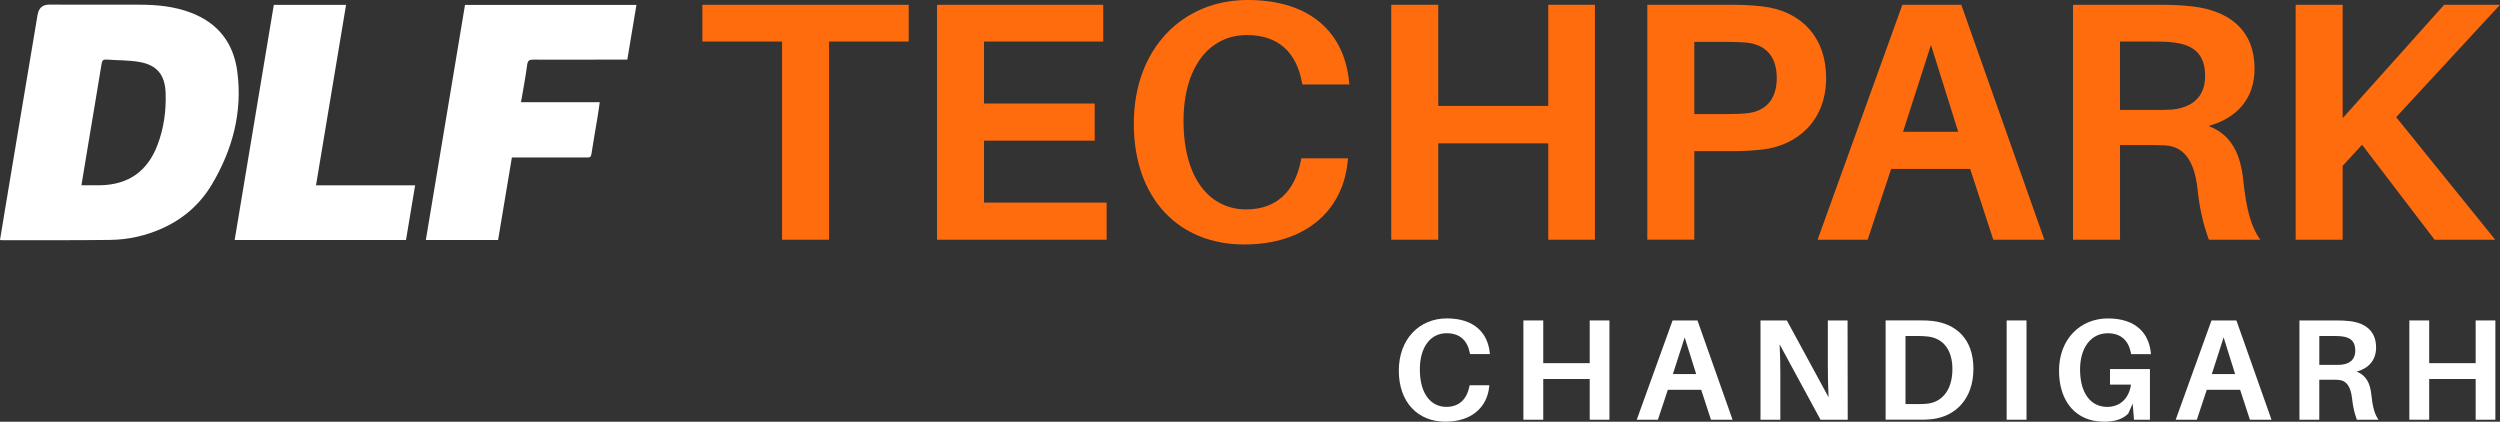 <?xml version="1.0" encoding="UTF-8"?><svg id="Layer_2" xmlns="http://www.w3.org/2000/svg" viewBox="0 0 800 134.95"><rect x="0" y="0" width="800" height="134.95" fill="#333333" stroke="none"/><defs><style>.cls-1{fill:#fff;}.cls-1,.cls-2{stroke-width:0px;}.cls-2{fill:#ff6c0e;}</style></defs><g id="Layer_1-2"><path class="cls-1" d="m476.71,112.85l.05.46h-6.35l-.09-.46c-.78-3.91-3.18-6.22-7.41-6.22-5.11,0-8.56,4.37-8.56,11.6,0,7.92,3.64,11.97,8.47,11.97,4.14,0,6.54-2.49,7.37-6.45l.09-.46h6.31l-.05.46c-.69,6.77-5.85,11.19-14,11.19-8.84,0-14.92-6.22-14.92-16.34s6.58-16.71,15.38-16.71,13.07,4.7,13.72,10.96Z"/><path class="cls-1" d="m515.02,134.31h-6.31v-13.03h-14.87v13.03h-6.35v-31.77h6.35v13.67h14.87v-13.67h6.31v31.77Z"/><path class="cls-1" d="m533.71,124.73l-3.18,9.58h-6.77l11.47-31.77h7.96l11.23,31.77h-6.91l-3.13-9.58h-10.68Zm1.61-5.02h7.46l-3.68-11.74-3.78,11.74Z"/><path class="cls-1" d="m582.56,134.31l-13.08-24.12c.18,3.45.23,7.09.23,9.76v14.36h-6.35v-31.77h8.43l13.35,24.58c-.18-3.41-.23-7.27-.23-9.99v-14.59h6.31l.05,31.77h-8.7Z"/><path class="cls-1" d="m631.49,118.01c0,9.71-5.8,15.24-13.17,16.11-1.61.18-2.35.18-4.05.18h-10.87v-31.77h10.96c1.7,0,2.44,0,4.05.18,7.37.88,13.08,5.57,13.08,15.29Zm-6.72.09c0-6.26-3.04-9.81-7.73-10.4-1.06-.14-1.98-.18-3.41-.18h-3.87v21.78h3.78c1.38,0,2.35,0,3.36-.14,4.74-.6,7.87-4.56,7.87-11.05Z"/><path class="cls-1" d="m642.13,134.31v-31.77h6.35v31.77h-6.35Z"/><path class="cls-1" d="m687.98,118.1v16.21h-5.11l-.41-5.16-1.43,3.22c-1.8,1.75-4.24,2.58-7.73,2.58-8.84,0-14.41-6.26-14.41-16.34s6.77-16.71,15.65-16.71,13.08,4.7,13.72,10.96l.05.46h-6.35l-.09-.46c-.78-3.91-3.18-6.22-7.41-6.22-5.16,0-8.84,4.37-8.84,11.6,0,7.92,3.68,11.97,8.66,11.97,4.1,0,7-2.67,7.64-7.14h-6.72v-4.97h12.8Z"/><path class="cls-1" d="m706.17,124.73l-3.18,9.58h-6.77l11.46-31.77h7.97l11.23,31.77h-6.91l-3.13-9.58h-10.68Zm1.61-5.02h7.46l-3.68-11.74-3.78,11.74Z"/><path class="cls-1" d="m761.14,134.31h-6.95c-.78-2.16-1.24-4.1-1.57-7.09-.41-3.41-1.7-5.48-4.28-5.66-.88-.05-1.66-.05-2.49-.05h-3.68v12.8h-6.35v-31.77h11.6c1.84,0,3.04.05,4.6.23,4.6.55,8.33,2.95,8.33,8.43,0,4.1-2.44,6.67-6.22,7.73,3.13,1.2,4.33,3.82,4.7,7.37.41,3.87,1.01,6.22,2.3,8.01Zm-14.59-17.54c1.11,0,1.89,0,2.58-.05,2.53-.23,4.56-1.47,4.56-4.56s-1.7-4.19-4.19-4.51c-.74-.09-1.52-.14-2.67-.14h-4.65v9.25h4.37Z"/><path class="cls-1" d="m798.52,134.31h-6.31v-13.03h-14.87v13.03h-6.35v-31.77h6.35v13.67h14.87v-13.67h6.31v31.77Z"/><path class="cls-2" d="m265.3,13.29v63.42h-15.04V13.29h-25.5V1.53h66.03v11.77h-25.5Z"/><path class="cls-2" d="m354.11,76.71h-54.26V1.53h53.18v11.77h-38.14v19.83h35.41v11.88h-35.41v19.83h39.23v11.88Z"/><path class="cls-2" d="m431.69,25.93l.11,1.09h-15.04l-.22-1.09c-1.85-9.26-7.52-14.71-17.54-14.71-12.1,0-20.27,10.35-20.27,27.46,0,18.74,8.61,28.33,20.05,28.33,9.81,0,15.47-5.88,17.43-15.26l.22-1.09h14.93l-.11,1.09c-1.63,16.02-13.84,26.48-33.13,26.48-20.92,0-35.3-14.71-35.3-38.68S378.41,0,399.22,0s30.95,11.11,32.47,25.93Z"/><path class="cls-2" d="m510.37,76.71h-14.93v-30.84h-35.2v30.84h-15.04V1.53h15.04v32.36h35.2V1.53h14.93v75.19Z"/><path class="cls-2" d="m584.36,24.95c0,13.84-9.37,21.58-20.27,22.88-3.7.44-6.54.54-10.9.54h-11.01v28.33h-15.04V1.53h26.04c4.36,0,7.19.11,10.9.54,11.44,1.31,20.27,9.04,20.27,22.88Zm-15.8,0c0-7.08-3.7-10.46-8.94-11.22-1.63-.22-3.92-.33-6.65-.33h-10.79v23.1h10.79c2.72,0,5.01-.11,6.65-.33,5.23-.76,8.94-4.14,8.94-11.22Z"/><path class="cls-2" d="m605.17,54.05l-7.52,22.66h-16.02L608.76,1.53h18.85l26.59,75.19h-16.34l-7.41-22.66h-25.28Zm3.81-11.88h17.65l-8.72-27.79-8.94,27.79Z"/><path class="cls-2" d="m723.29,76.71h-16.45c-1.85-5.12-2.94-9.7-3.7-16.78-.98-8.06-4.03-12.97-10.13-13.4-2.07-.11-3.92-.11-5.88-.11h-8.72v30.29h-15.04V1.53h27.46c4.36,0,7.19.11,10.9.54,10.9,1.31,19.72,6.97,19.72,19.94,0,9.7-5.78,15.8-14.71,18.31,7.41,2.83,10.24,9.04,11.11,17.43.98,9.15,2.4,14.71,5.45,18.96Zm-34.54-41.52c2.62,0,4.47,0,6.1-.11,5.99-.54,10.79-3.49,10.79-10.79s-4.03-9.92-9.92-10.68c-1.74-.22-3.6-.33-6.32-.33h-11.01v21.9h10.35Z"/><path class="cls-2" d="m798.47,76.71h-19.4l-23.21-30.4-6.21,6.76v23.65h-15.04V1.53h15.04v36.29L782.13,1.53h17.87l-33.23,35.96,31.71,39.23Z"/><path class="cls-1" d="m0,76.81c.53-3.24,1.04-6.32,1.55-9.41,1.7-10.22,3.4-20.43,5.11-30.65,1.78-10.64,3.57-21.29,5.35-31.93.02-.09.05-.17.06-.25q.58-3.09,3.67-3.09c9.59,0,19.18,0,28.78.02,5.65,0,11.22.53,16.56,2.56,8.73,3.32,13.66,9.73,14.86,18.87,1.69,12.94-1.51,24.9-8.08,35.99-3.76,6.35-9.11,11.07-15.87,14.12-5.31,2.4-10.92,3.65-16.71,3.73-11.38.14-22.76.08-34.14.1-.3,0-.6-.03-1.12-.05m26.05-17.54c2.11,0,4.1.04,6.09,0,8.96-.19,15.03-4.48,18.23-12.86,2.04-5.37,2.81-10.94,2.61-16.65-.2-5.72-2.65-8.9-8.27-9.92-3.48-.63-7.1-.52-10.65-.79-1.04-.08-1.4.3-1.57,1.33-1.4,8.67-2.88,17.33-4.32,26-.71,4.24-1.4,8.49-2.13,12.89"/><path class="cls-1" d="m163.8,50.39c-1.48,8.84-2.94,17.59-4.41,26.4h-23.12c4.18-25.08,8.34-50.11,12.53-75.21h54.86c-.97,5.84-1.94,11.61-2.92,17.5-3.04,0-5.95,0-8.87,0-7.06,0-14.12.05-21.19,0-1.25,0-1.79.24-1.98,1.63-.53,3.96-1.28,7.89-1.98,12h25.2c-.24,1.65-.44,3.13-.68,4.61-.66,3.99-1.38,7.98-1.98,11.97-.14.92-.49,1.11-1.33,1.11-7.54-.03-15.08-.01-22.62-.01h-1.52Z"/><path class="cls-1" d="m101.12,59.31h31.72c-.98,5.9-1.95,11.68-2.92,17.49h-54.83c4.18-25.11,8.35-50.14,12.53-75.24h23.12c-3.2,19.19-6.39,38.37-9.62,57.75"/></g></svg>